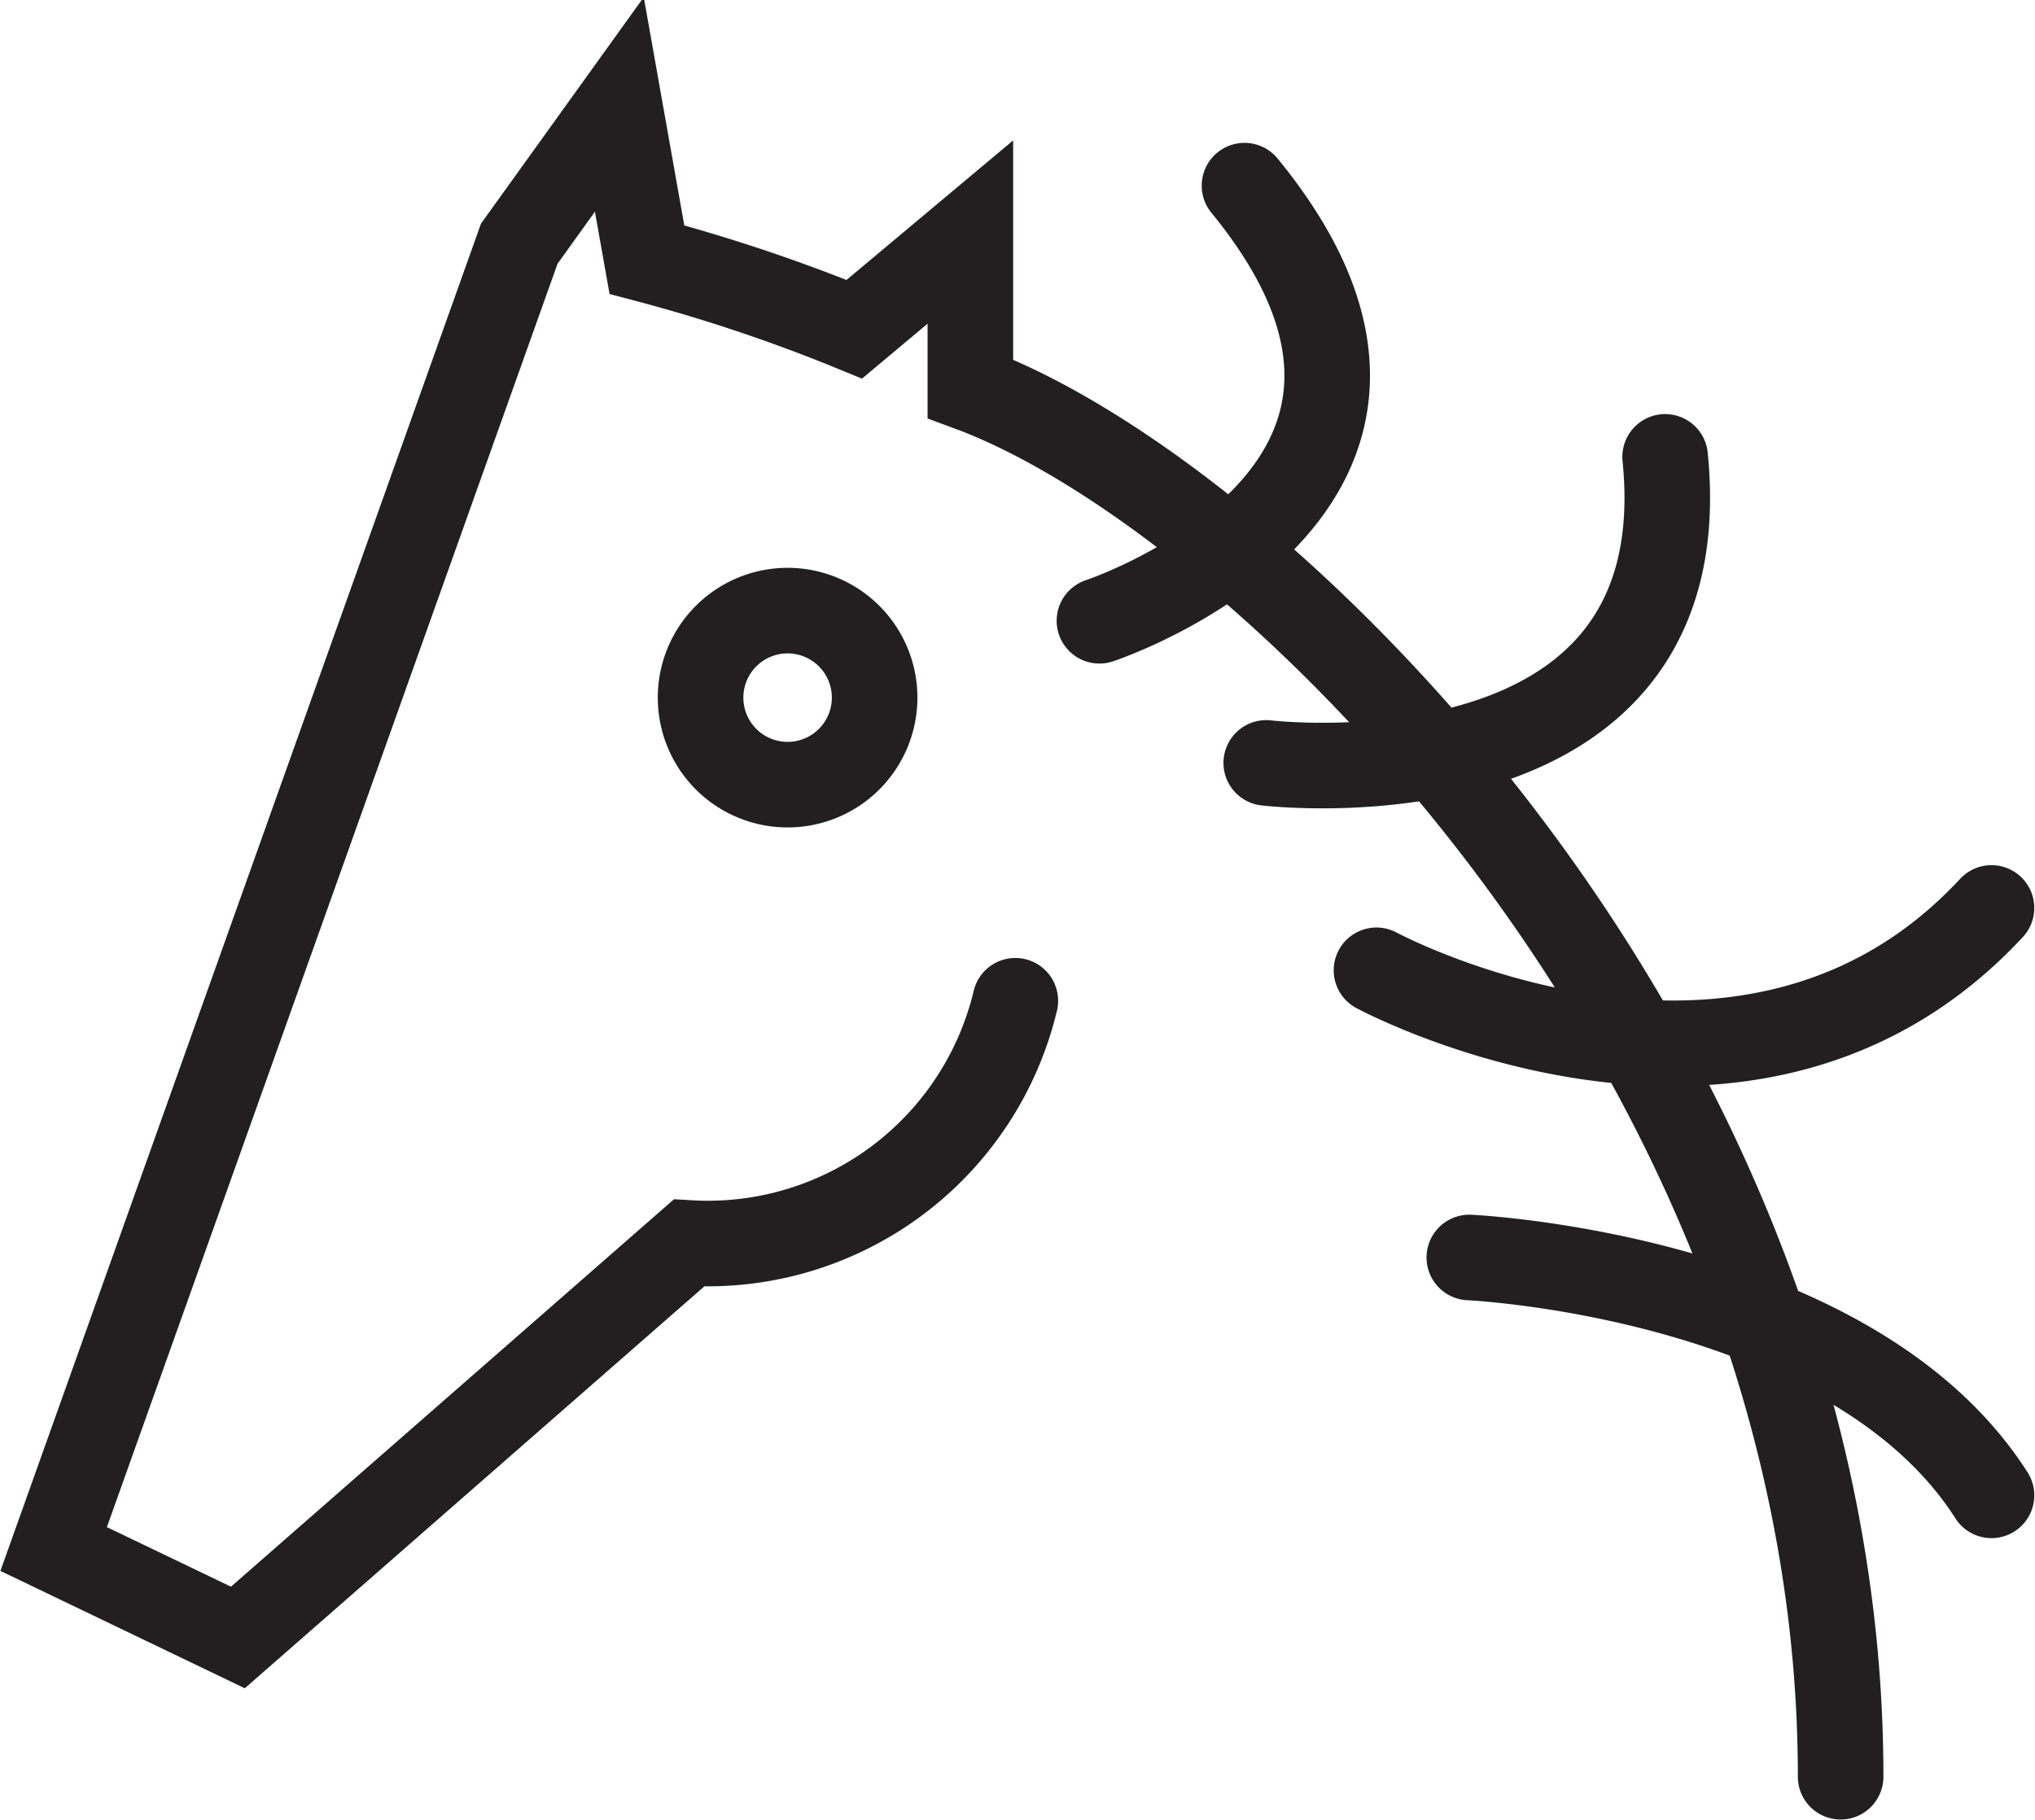 <svg xmlns="http://www.w3.org/2000/svg" viewBox="0 0 14.03 12.55"><defs><style>.cls-1{fill:none;stroke:#231f20;stroke-linecap:round;stroke-miterlimit:10;stroke-width:0.59px;}</style></defs><title>horse</title><g id="Livello_2" data-name="Livello 2"><g id="Livello_1-2" data-name="Livello 1"><path class="cls-1" d="M5.43,4.21a.6.6,0,1,0,.6.6A.6.6,0,0,0,5.43,4.21Zm4.7,4.46s2.63.12,3.6,1.64M9.49,6.69s2.56,1.38,4.24-.43m-5-1s3,.36,2.75-2.11M7.58,4.28s2.72-.9,1-3M7,6.9A2.18,2.18,0,0,1,4.75,8.57L1.64,11.29.37,10.68l3.21-9L4.27.72l.19,1.07a11.56,11.56,0,0,1,1.43.48l.8-.67,0,1.08c2,.74,6,4.61,6,9.57"/></g></g></svg>